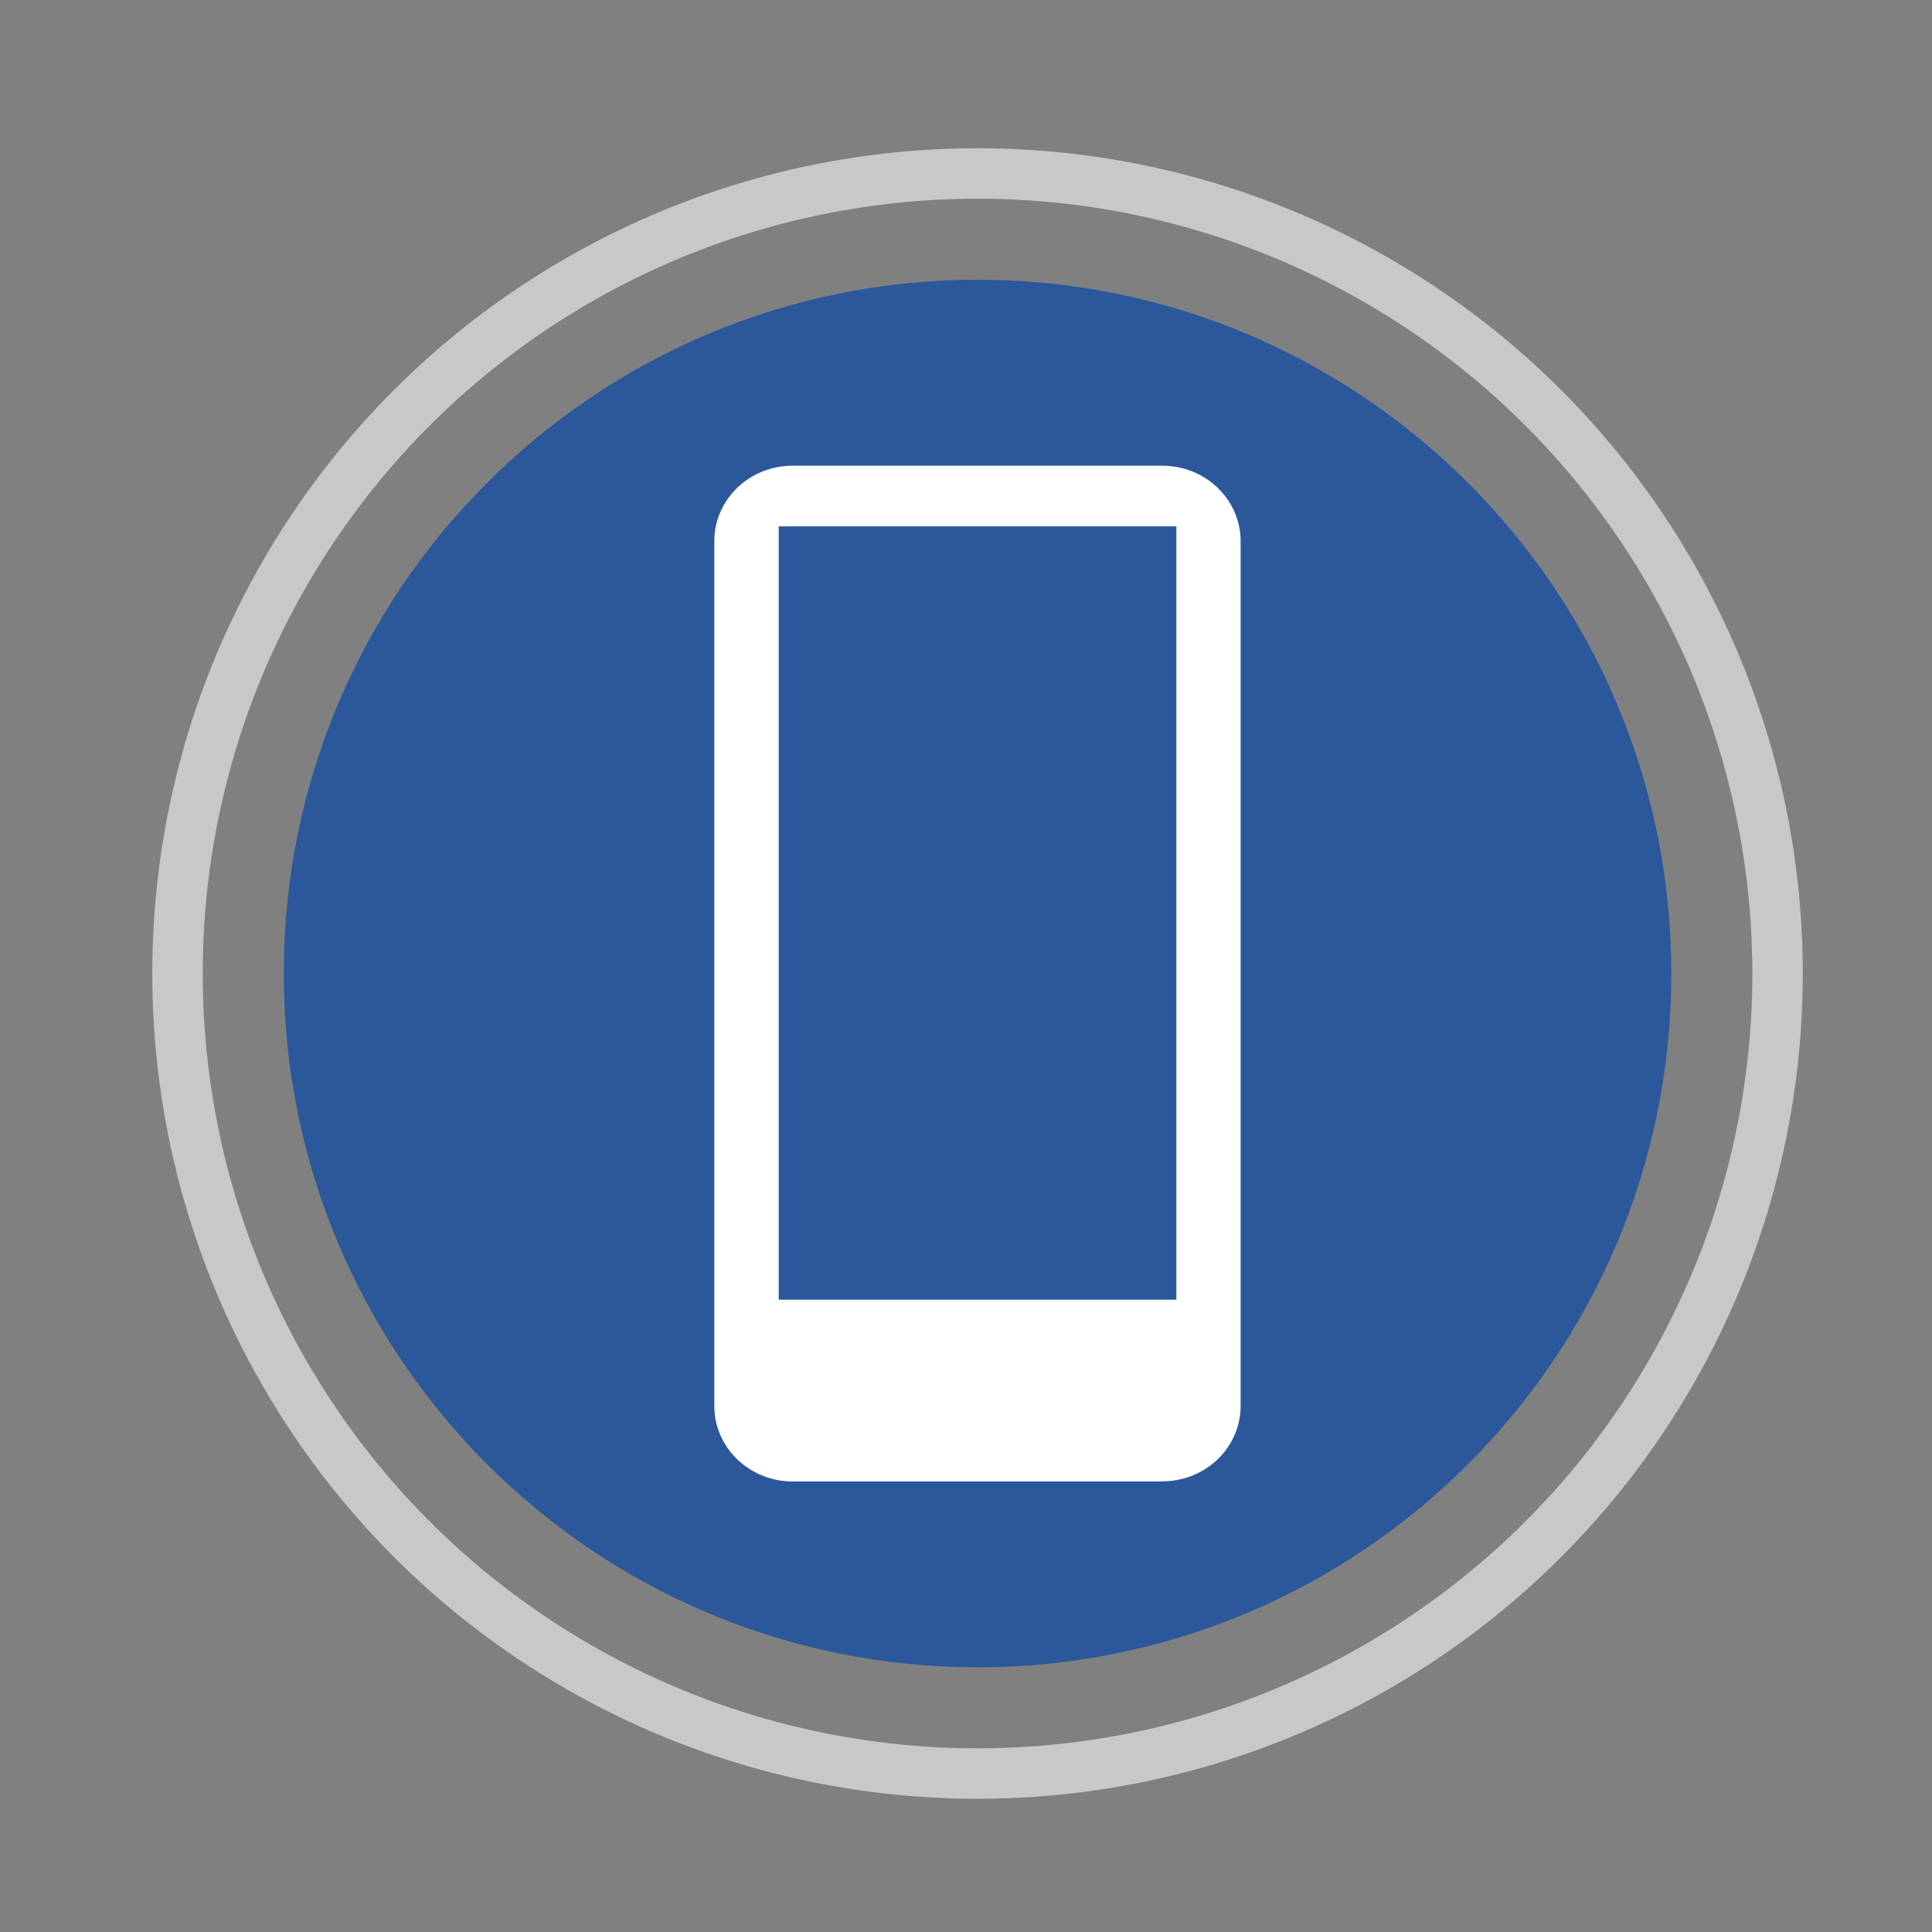 <?xml version="1.0" encoding="UTF-8"?> <svg xmlns="http://www.w3.org/2000/svg" id="Layer_1" version="1.1" viewBox="0 0 144 144"><rect x="0" y="0" width="144" height="144" fill="#808080" stroke="none"/><defs><style> .st0 { fill: none; stroke: #c7c8ca; stroke-miterlimit: 10; stroke-width: 3.76px; } .st1 { fill: #fff; } .st2 { fill: #2b589a; } </style></defs><circle class="st0" cx="72.86" cy="72.56" r="59.63"></circle><path class="st2" d="M124.57,72.56c0,28.56-23.15,51.71-51.71,51.71s-51.71-23.15-51.71-51.71,23.15-51.71,51.71-51.71,51.71,23.15,51.71,51.71"></path><path class="st1" d="M86.63,110.42h-27.55c-3.22,0-5.84-2.52-5.84-5.63V40.34c0-3.11,2.61-5.63,5.84-5.63h27.55c3.22,0,5.84,2.52,5.84,5.63v64.44c0,3.11-2.61,5.63-5.84,5.63"></path><rect class="st2" x="58.04" y="39.23" width="29.64" height="57.64"></rect></svg> 